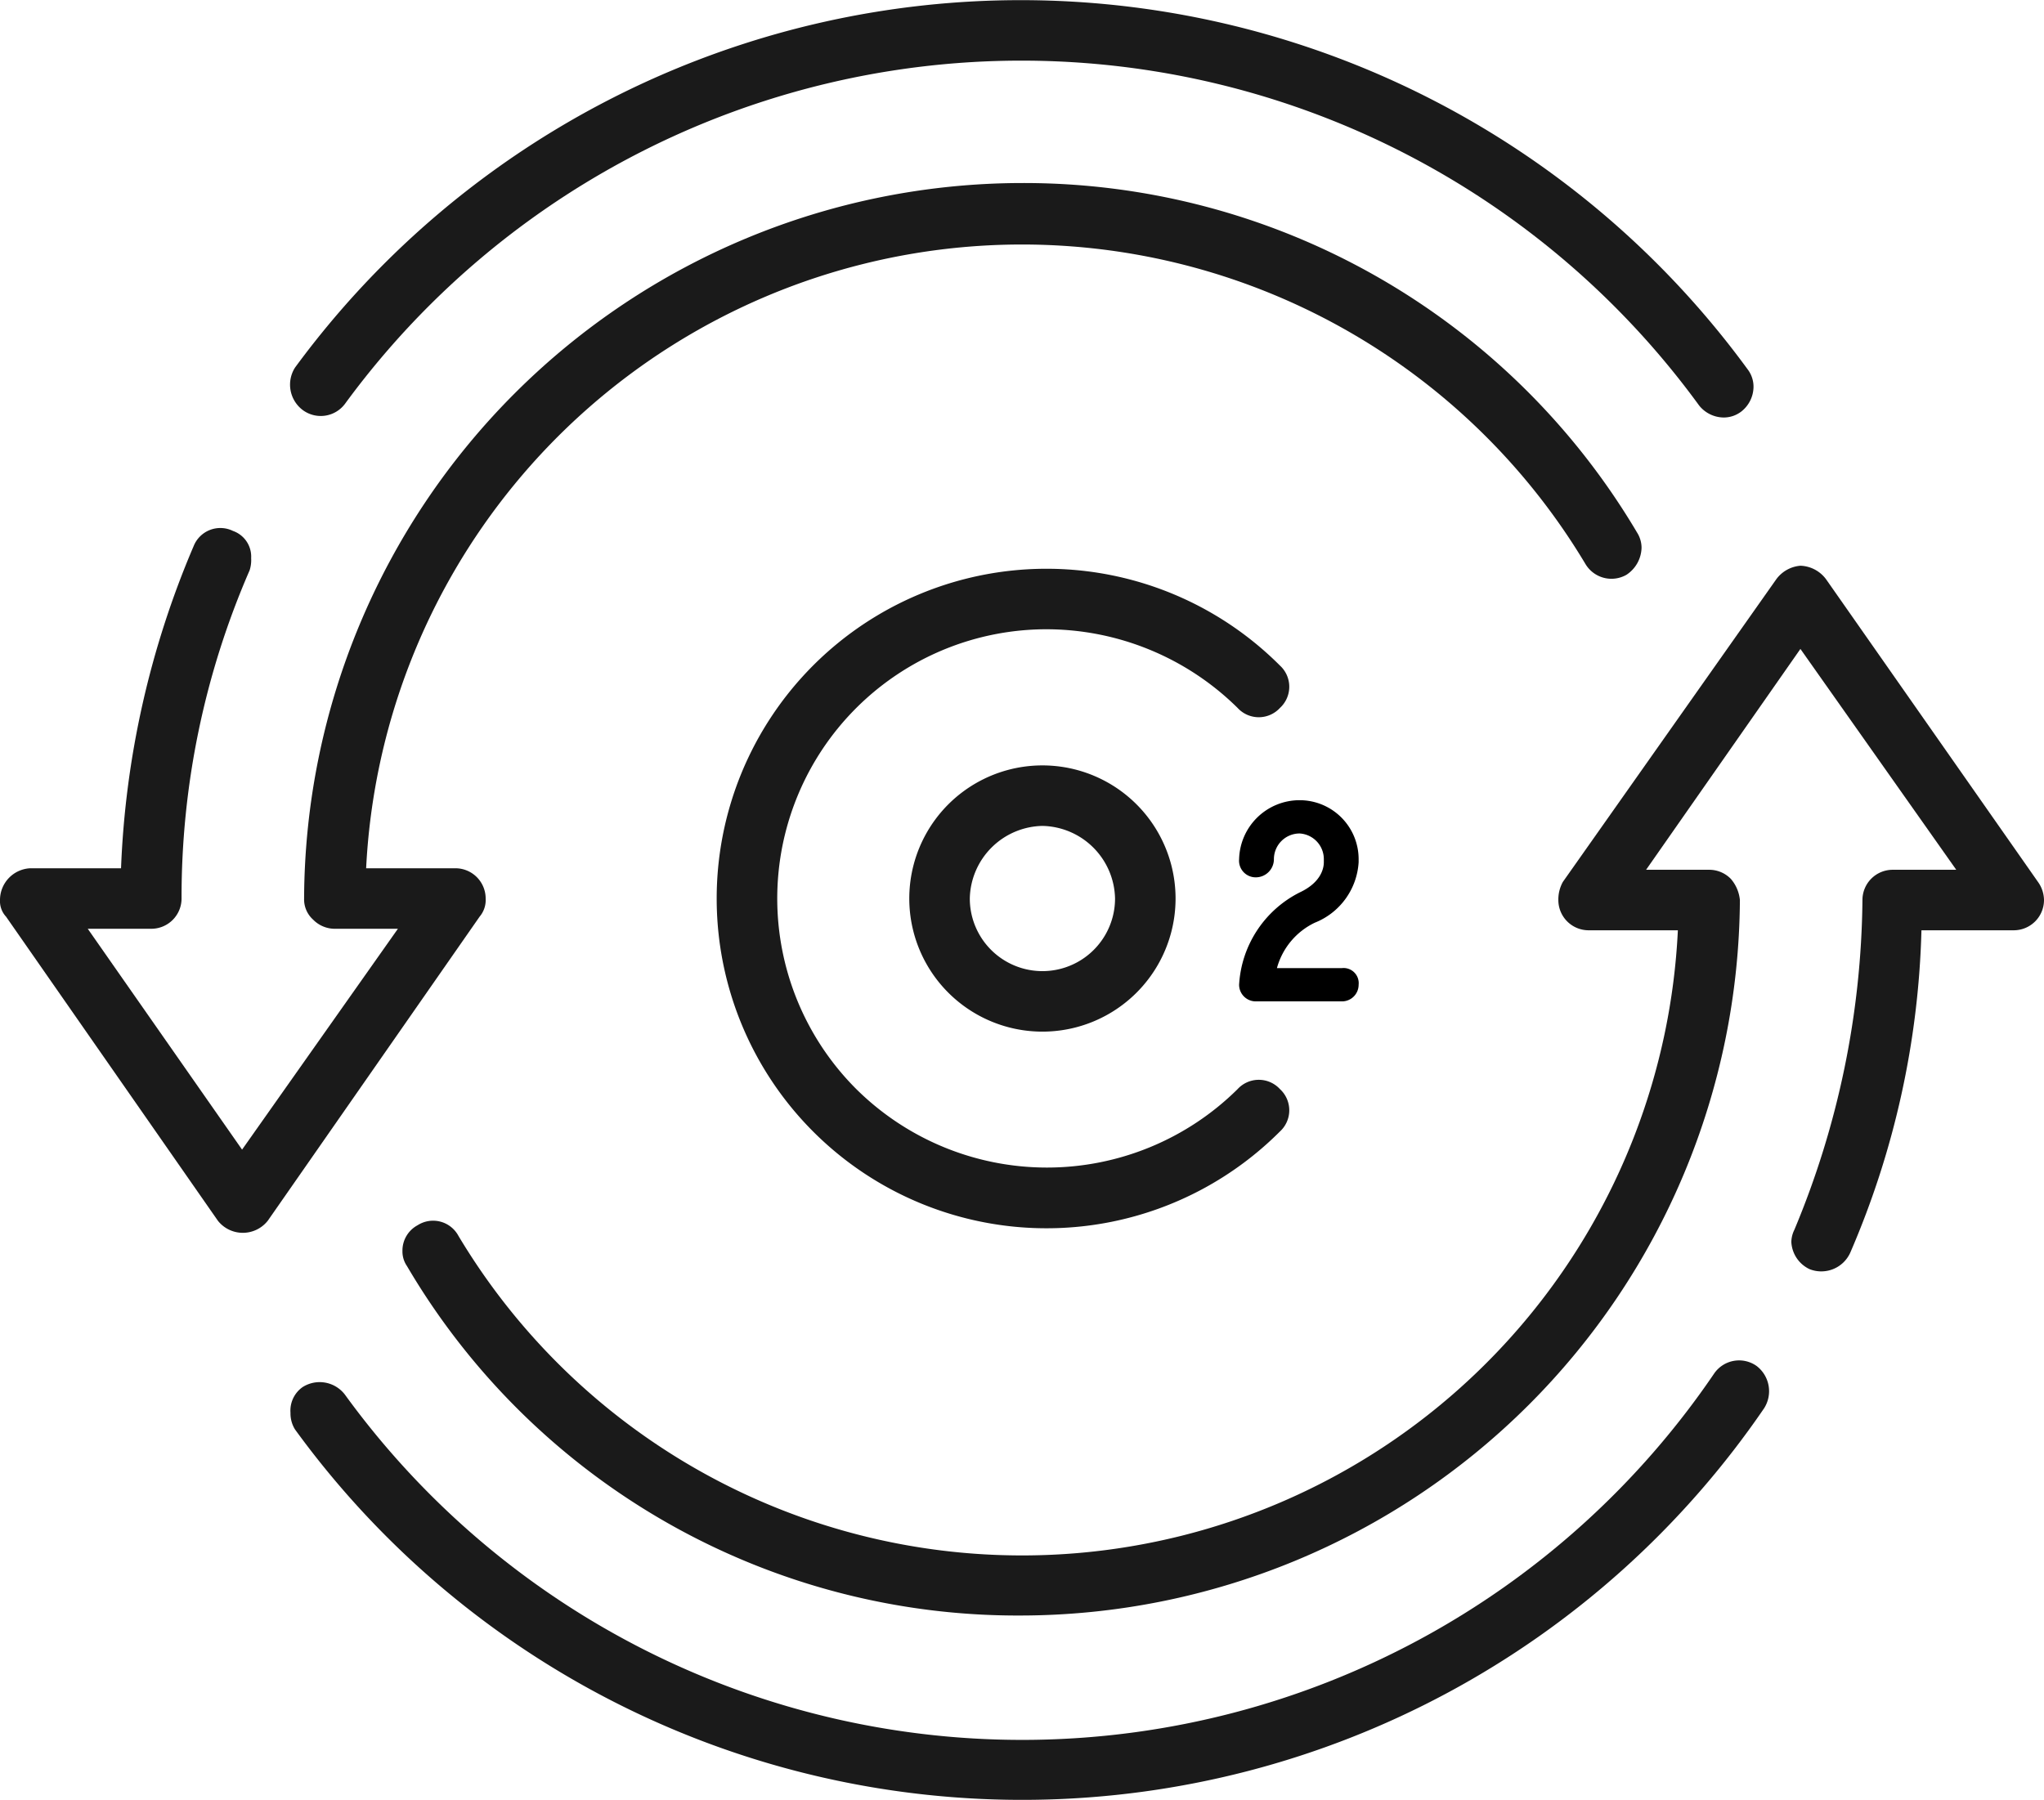<?xml version="1.0" encoding="UTF-8"?> <svg xmlns="http://www.w3.org/2000/svg" width="135.1" height="119" viewBox="0 0 135.1 119"><defs><style>.cls-1{fill:#1a1a1a;}</style></defs><g id="Ebene_2" data-name="Ebene 2"><g id="Ebene_1-2" data-name="Ebene 1"><path class="cls-1" d="M69.2,41.6a18,18,0,0,1,12.6,5.2,1.9,1.9,0,0,0,2.8,0,1.9,1.9,0,0,0,0-2.8,21.8,21.8,0,1,0,0,30.8,1.9,1.9,0,0,0,0-2.8,1.9,1.9,0,0,0-2.8,0,17.9,17.9,0,0,1-25.2,0A17.8,17.8,0,0,1,69.2,41.6Z"></path><path class="cls-1" d="M20,27.1a2,2,0,0,0,2.8-.4,55.4,55.4,0,0,1,89.5.1,2.1,2.1,0,0,0,1.6.8,1.9,1.9,0,0,0,1.2-.4,2.1,2.1,0,0,0,.8-1.6,1.9,1.9,0,0,0-.4-1.2,59.5,59.5,0,0,0-96-.1A2.1,2.1,0,0,0,20,27.1Z"></path><path class="cls-1" d="M116.1,90.3a2,2,0,0,0-2.8.5,55.3,55.3,0,0,1-90.5,1.4,2.1,2.1,0,0,0-2.8-.5,1.9,1.9,0,0,0-.8,1.7,2,2,0,0,0,.3,1.1,59.4,59.4,0,0,0,97.1-1.4A2.1,2.1,0,0,0,116.1,90.3Z"></path><path class="cls-1" d="M134.7,58.3l-14-20a2.2,2.2,0,0,0-1.7-.9,2.2,2.2,0,0,0-1.6.9l-14.1,20a2.4,2.4,0,0,0-.3,1.2,2,2,0,0,0,2,2h5.9A43.4,43.4,0,0,1,30.3,81.7a1.9,1.9,0,0,0-2.7-.7,1.9,1.9,0,0,0-1,1.7,1.7,1.7,0,0,0,.3,1,46.8,46.8,0,0,0,40.6,23.1A47.6,47.6,0,0,0,115,59.5h0a2.5,2.5,0,0,0-.6-1.4,2,2,0,0,0-1.4-.6h-4.2L119,42.9l10.3,14.6h-4.2a2,2,0,0,0-2,2,57.8,57.8,0,0,1-4.5,21.8,1.9,1.9,0,0,0-.2.8,2.1,2.1,0,0,0,1.2,1.8,2.1,2.1,0,0,0,2.7-1.1A57.4,57.4,0,0,0,127,61.5h6.1a2,2,0,0,0,2-2A2.1,2.1,0,0,0,134.7,58.3Z"></path><path class="cls-1" d="M32.1,59.4a2,2,0,0,0-2-2H24.2a43.4,43.4,0,0,1,80.6-20.1,2,2,0,0,0,2.7.7,2.2,2.2,0,0,0,1-1.8,1.9,1.9,0,0,0-.3-1A47.1,47.1,0,0,0,67.5,12.1,47.5,47.5,0,0,0,20.1,59.4h0a1.8,1.8,0,0,0,.6,1.4,2,2,0,0,0,1.4.6h4.2L16,76,5.8,61.4H10a2,2,0,0,0,2-2,54.1,54.1,0,0,1,4.5-21.7,2.2,2.2,0,0,0,.1-.8,1.8,1.8,0,0,0-1.2-1.8,1.9,1.9,0,0,0-2.6,1A60.1,60.1,0,0,0,8,57.4H2a2.1,2.1,0,0,0-2,2.1,1.5,1.5,0,0,0,.4,1.1l14,20.1a2.1,2.1,0,0,0,1.6.8,2.1,2.1,0,0,0,1.7-.8l14-20.1A1.7,1.7,0,0,0,32.1,59.4Z"></path><path class="cls-1" d="M68.9,68.2a8.8,8.8,0,0,1,0-17.6,8.8,8.8,0,0,1,0,17.6Zm0-13.6a4.9,4.9,0,0,0-4.8,4.8,4.8,4.8,0,1,0,9.6,0A4.9,4.9,0,0,0,68.9,54.6Z"></path><path d="M83,66.2a1.1,1.1,0,0,1-1.1-1.1,7.3,7.3,0,0,1,4-6.1c1.5-.7,1.6-1.7,1.6-2v-.2a1.7,1.7,0,0,0-1.6-1.7,1.7,1.7,0,0,0-1.7,1.7A1.2,1.2,0,0,1,83,58a1.1,1.1,0,0,1-1.1-1.2,4,4,0,0,1,4-3.9,3.9,3.9,0,0,1,3.9,3.9V57a4.6,4.6,0,0,1-2.9,4,4.7,4.7,0,0,0-2.5,3h4.3a1,1,0,0,1,1.1,1.1,1.1,1.1,0,0,1-1.1,1.1Z"></path></g></g></svg> 